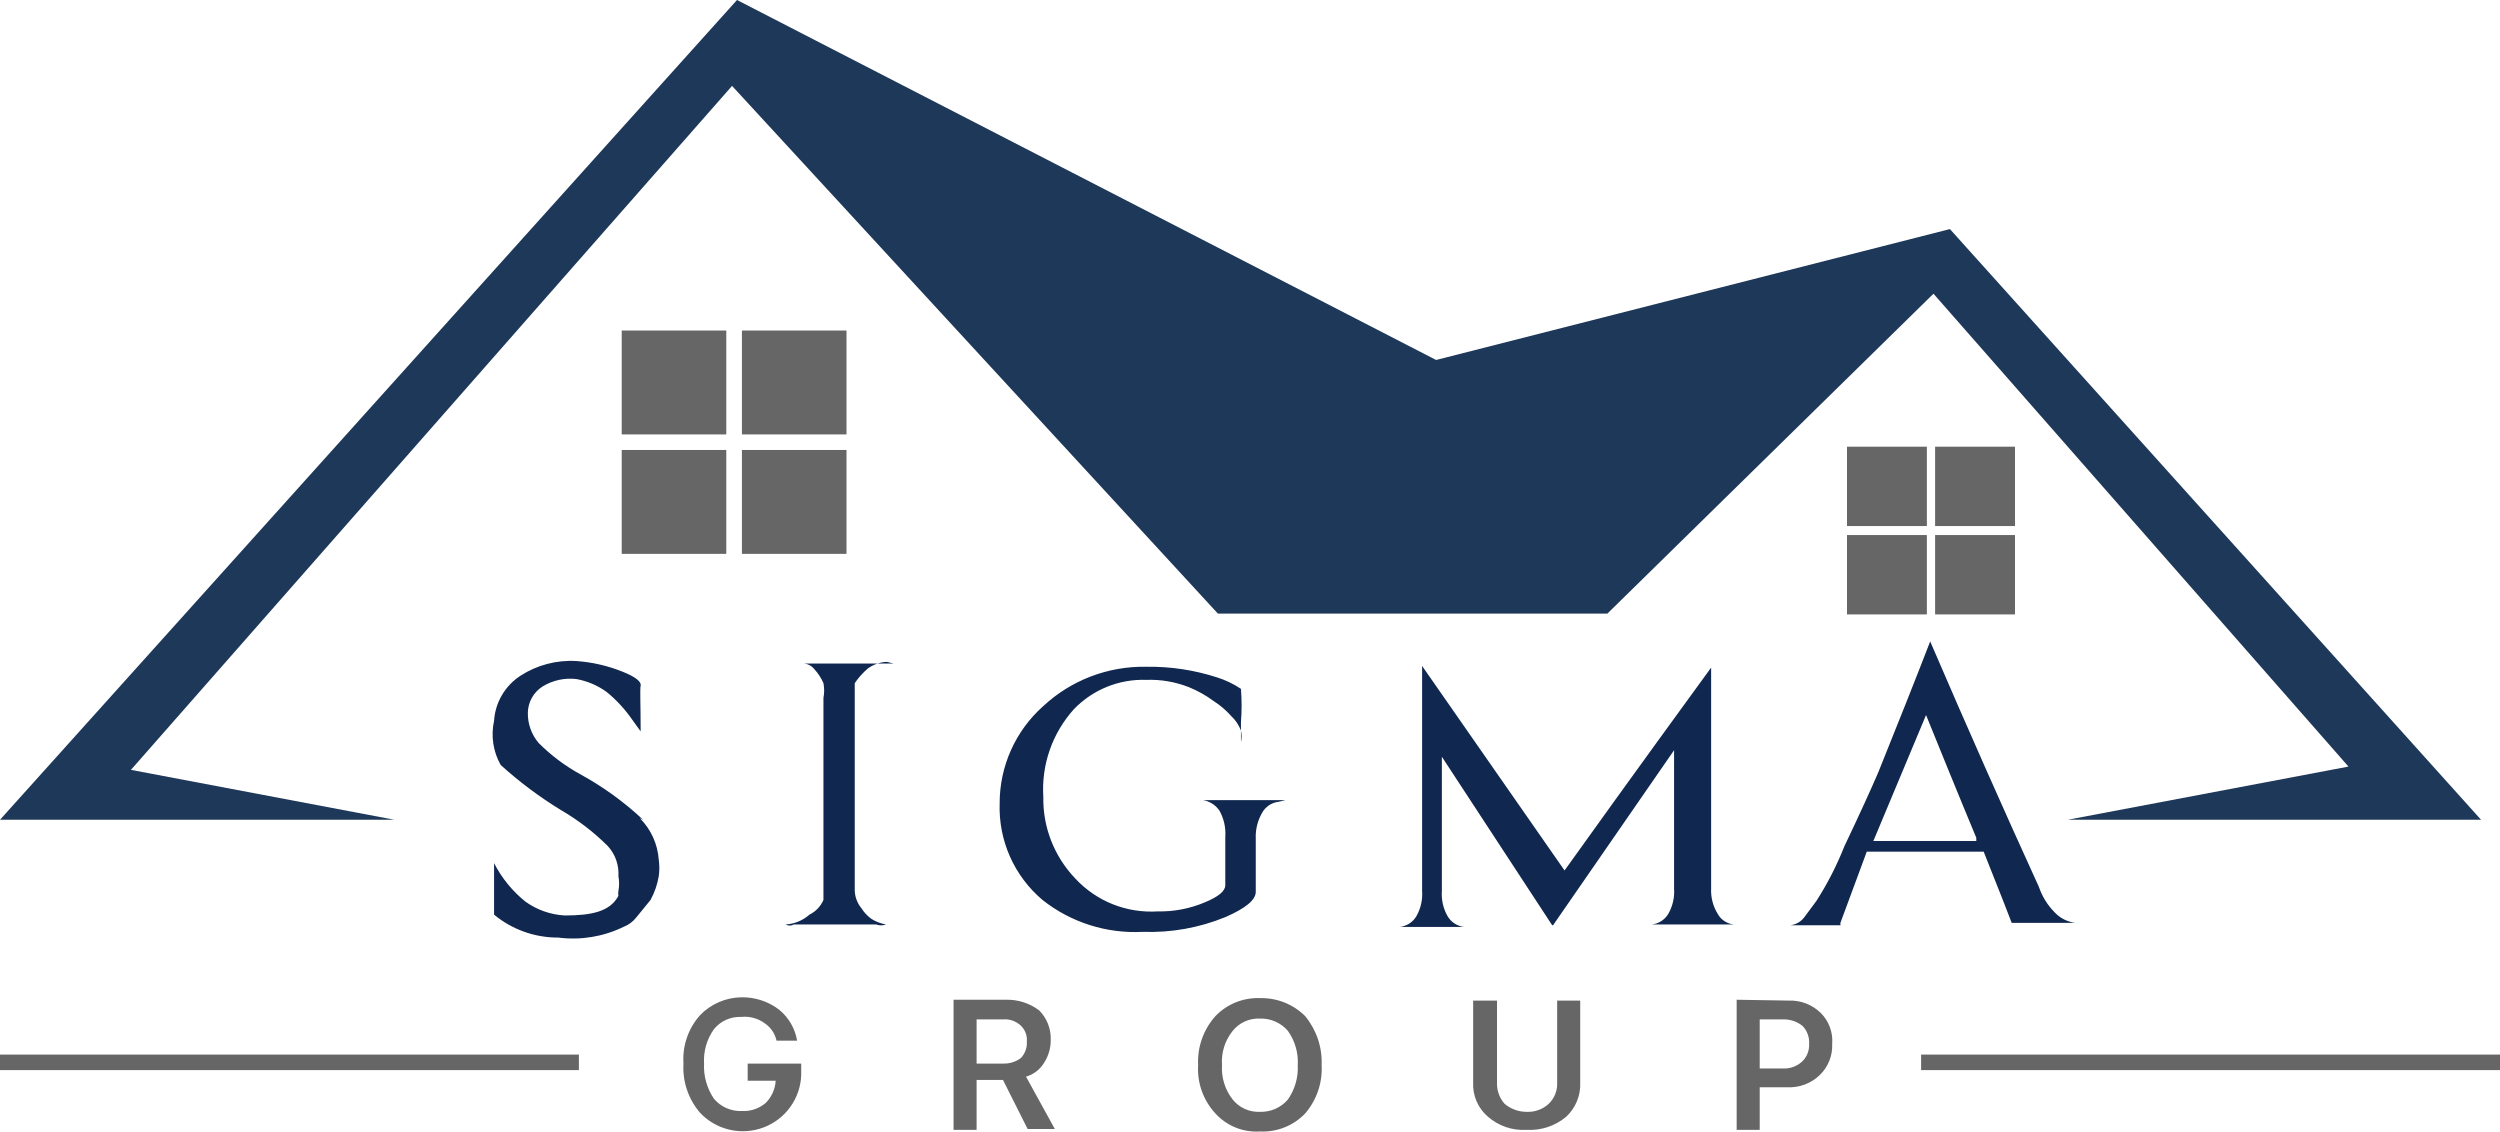 <svg width="95" height="43" viewBox="0 0 95 43" fill="none" xmlns="http://www.w3.org/2000/svg">
<path fill-rule="evenodd" clip-rule="evenodd" d="M14.989 31.151L4.975 29.255L27.818 3.264L46.28 23.317H61.08L73.472 11.161L89.242 29.13L78.572 31.151H94.28L74.097 8.705L54.572 13.679L28.006 0L0 31.151H14.989Z" fill="#1E3859"/>
<path fill-rule="evenodd" clip-rule="evenodd" d="M24.313 31.089C24.737 31.514 24.993 32.077 25.033 32.674C25.062 32.881 25.062 33.09 25.033 33.296C24.98 33.612 24.874 33.917 24.72 34.198L24.188 34.851C24.06 35.019 23.886 35.149 23.687 35.224C22.921 35.596 22.061 35.737 21.215 35.628C20.324 35.632 19.46 35.324 18.775 34.757V32.799C19.064 33.363 19.469 33.861 19.964 34.26C20.403 34.576 20.924 34.76 21.466 34.788C22.498 34.788 23.187 34.633 23.5 34.042C23.487 33.981 23.487 33.917 23.5 33.856C23.535 33.671 23.535 33.481 23.5 33.296C23.513 33.087 23.484 32.877 23.415 32.68C23.345 32.482 23.235 32.3 23.093 32.146C22.56 31.616 21.96 31.156 21.309 30.778C20.495 30.28 19.731 29.708 19.025 29.068C18.738 28.558 18.649 27.96 18.775 27.389C18.796 27.047 18.898 26.713 19.072 26.417C19.246 26.12 19.487 25.867 19.776 25.679C20.406 25.271 21.152 25.074 21.904 25.12C22.506 25.162 23.097 25.299 23.656 25.524C24.125 25.71 24.376 25.897 24.345 26.052C24.313 26.208 24.345 26.736 24.345 27.793C24.345 27.793 24.345 27.793 24.032 27.358C23.759 26.963 23.433 26.607 23.062 26.301C22.718 26.05 22.323 25.88 21.904 25.804C21.457 25.751 21.005 25.85 20.621 26.084C20.452 26.191 20.312 26.337 20.214 26.511C20.116 26.684 20.062 26.879 20.058 27.078C20.049 27.498 20.194 27.907 20.464 28.229C20.927 28.694 21.454 29.091 22.029 29.41C22.904 29.886 23.713 30.471 24.438 31.151L24.313 31.089ZM33.701 25.151C33.441 25.161 33.191 25.248 32.981 25.4C32.79 25.564 32.622 25.752 32.48 25.959V33.762C32.47 34.033 32.559 34.298 32.731 34.509C32.83 34.665 32.957 34.802 33.106 34.913C33.277 35.022 33.469 35.096 33.669 35.13C33.548 35.176 33.415 35.176 33.294 35.13H30.165C30.117 35.158 30.063 35.172 30.008 35.172C29.953 35.172 29.899 35.158 29.852 35.13C30.188 35.111 30.507 34.979 30.759 34.757C30.998 34.639 31.186 34.441 31.291 34.198V26.519C31.327 26.334 31.327 26.144 31.291 25.959C31.206 25.765 31.09 25.587 30.947 25.431C30.892 25.36 30.821 25.303 30.739 25.265C30.657 25.227 30.568 25.209 30.478 25.213H33.951L33.701 25.151ZM48.595 30.467C48.466 30.48 48.342 30.523 48.233 30.594C48.124 30.664 48.034 30.759 47.969 30.871C47.791 31.172 47.704 31.517 47.719 31.866V33.887C47.719 34.198 47.343 34.509 46.561 34.851C45.57 35.257 44.503 35.448 43.432 35.41C42.053 35.485 40.694 35.053 39.615 34.198C39.082 33.748 38.66 33.184 38.378 32.549C38.096 31.913 37.963 31.223 37.987 30.529C37.985 29.831 38.132 29.141 38.418 28.503C38.704 27.865 39.122 27.295 39.646 26.83C40.705 25.845 42.108 25.31 43.557 25.337C44.471 25.323 45.38 25.46 46.248 25.741C46.571 25.842 46.876 25.989 47.156 26.177C47.189 26.601 47.189 27.027 47.156 27.451C47.156 27.918 47.156 28.166 47.156 28.198C47.19 28.055 47.19 27.905 47.156 27.762C47.076 27.549 46.948 27.358 46.78 27.203C46.588 26.987 46.367 26.799 46.123 26.643C45.834 26.429 45.518 26.251 45.184 26.115C44.667 25.91 44.113 25.815 43.557 25.835C43.045 25.817 42.534 25.908 42.06 26.101C41.585 26.294 41.157 26.585 40.804 26.954C40.399 27.405 40.088 27.931 39.889 28.502C39.691 29.073 39.608 29.677 39.646 30.28C39.624 31.436 40.063 32.553 40.866 33.389C41.262 33.815 41.748 34.148 42.289 34.363C42.831 34.578 43.413 34.67 43.995 34.633C44.608 34.646 45.216 34.529 45.779 34.291C46.311 34.073 46.561 33.856 46.561 33.638V31.804C46.586 31.458 46.51 31.113 46.342 30.809C46.271 30.703 46.179 30.612 46.072 30.543C45.964 30.473 45.843 30.426 45.716 30.405H48.846L48.595 30.467ZM58.984 35.161L54.791 28.757V33.856C54.767 34.191 54.843 34.527 55.01 34.819C55.076 34.93 55.167 35.024 55.275 35.094C55.384 35.164 55.507 35.208 55.636 35.224H53.195C53.324 35.208 53.447 35.164 53.555 35.094C53.664 35.024 53.755 34.93 53.821 34.819C53.988 34.527 54.064 34.191 54.04 33.856V26.799C54.04 26.115 54.04 25.617 54.04 25.306L59.453 33.078C60.142 32.115 61.988 29.534 65.023 25.369V33.762C65.007 34.102 65.094 34.438 65.273 34.726C65.335 34.84 65.425 34.937 65.535 35.007C65.644 35.078 65.769 35.12 65.899 35.13H62.77C62.899 35.115 63.022 35.071 63.13 35.001C63.239 34.931 63.33 34.837 63.396 34.726C63.563 34.433 63.639 34.098 63.615 33.762V28.508L59.015 35.161H58.984ZM69.936 35.161H68.027C68.14 35.149 68.249 35.111 68.347 35.052C68.444 34.993 68.527 34.914 68.59 34.819L69.028 34.229C69.449 33.57 69.805 32.872 70.092 32.146C70.656 30.965 71.094 30.001 71.375 29.348C72.126 27.483 72.783 25.835 73.347 24.374C74.765 27.669 76.142 30.778 77.477 33.7C77.6 34.062 77.803 34.391 78.072 34.664C78.276 34.886 78.553 35.029 78.854 35.068H76.444C76.006 33.918 75.631 33.016 75.38 32.364H70.937L69.936 35.068V35.161ZM75.099 31.835C75.099 31.835 74.41 30.187 73.19 27.172L71.187 31.959H75.099V31.835Z" fill="#10274F"/>
<path d="M27.599 12.56H23.625V16.508H27.599V12.56Z" fill="#666666"/>
<path d="M32.167 12.56H28.193V16.508H32.167V12.56Z" fill="#666666"/>
<path d="M27.599 17.099H23.625V21.047H27.599V17.099Z" fill="#666666"/>
<path d="M32.167 17.099H28.193V21.047H32.167V17.099Z" fill="#666666"/>
<path d="M73.221 20.332H70.186V23.348H73.221V20.332Z" fill="#666666"/>
<path d="M76.57 20.332H73.534V23.348H76.57V20.332Z" fill="#666666"/>
<path d="M73.221 16.974H70.186V19.99H73.221V16.974Z" fill="#666666"/>
<path d="M76.57 16.974H73.534V19.99H76.57V16.974Z" fill="#666666"/>
<path fill-rule="evenodd" clip-rule="evenodd" d="M30.446 40.851C30.432 41.288 30.287 41.711 30.03 42.066C29.774 42.422 29.416 42.693 29.004 42.847C28.592 43 28.143 43.028 27.714 42.927C27.286 42.826 26.897 42.601 26.598 42.281C26.155 41.762 25.931 41.094 25.972 40.416C25.949 40.084 25.993 39.751 26.1 39.436C26.207 39.121 26.377 38.831 26.598 38.581C26.8 38.37 27.042 38.201 27.311 38.084C27.579 37.966 27.869 37.903 28.162 37.897C28.681 37.886 29.189 38.05 29.602 38.364C29.968 38.661 30.213 39.081 30.29 39.545H29.508C29.451 39.28 29.294 39.046 29.07 38.892C28.81 38.698 28.485 38.609 28.162 38.643C27.965 38.635 27.769 38.673 27.59 38.754C27.41 38.835 27.253 38.957 27.129 39.11C26.859 39.49 26.726 39.95 26.754 40.416C26.731 40.89 26.863 41.358 27.129 41.752C27.259 41.906 27.422 42.028 27.607 42.109C27.791 42.19 27.992 42.227 28.193 42.219C28.525 42.236 28.85 42.124 29.101 41.908C29.324 41.682 29.458 41.384 29.476 41.068H28.412V40.416H30.446V40.944V40.851ZM37.111 40.416H38.144C38.382 40.42 38.614 40.343 38.801 40.198C38.878 40.114 38.937 40.016 38.974 39.909C39.012 39.802 39.028 39.689 39.02 39.576C39.03 39.46 39.013 39.344 38.969 39.236C38.926 39.128 38.857 39.031 38.77 38.954C38.681 38.876 38.577 38.816 38.464 38.778C38.351 38.741 38.231 38.727 38.113 38.737H37.111V40.416ZM37.111 42.934H36.235V37.99H38.238C38.689 37.981 39.13 38.124 39.489 38.395C39.635 38.542 39.749 38.717 39.824 38.91C39.9 39.102 39.935 39.308 39.928 39.514C39.931 39.822 39.844 40.124 39.677 40.384C39.523 40.641 39.277 40.829 38.989 40.913L40.084 42.903H39.051L38.113 41.037H37.111V42.934ZM47.876 37.928C48.194 37.92 48.511 37.977 48.807 38.094C49.103 38.212 49.371 38.388 49.596 38.612C50.028 39.137 50.251 39.801 50.222 40.478C50.258 41.146 50.034 41.803 49.596 42.312C49.376 42.542 49.108 42.723 48.811 42.841C48.514 42.959 48.195 43.012 47.876 42.996C47.56 43.016 47.244 42.965 46.952 42.846C46.659 42.728 46.397 42.545 46.186 42.312C45.958 42.066 45.782 41.776 45.669 41.461C45.556 41.146 45.508 40.812 45.529 40.478C45.493 39.794 45.729 39.124 46.186 38.612C46.403 38.386 46.665 38.208 46.957 38.09C47.248 37.972 47.561 37.917 47.876 37.928ZM47.876 38.706C47.679 38.697 47.482 38.735 47.303 38.816C47.123 38.897 46.966 39.019 46.843 39.172C46.546 39.54 46.401 40.007 46.436 40.478C46.407 40.948 46.551 41.412 46.843 41.783C46.966 41.936 47.123 42.058 47.303 42.139C47.482 42.22 47.679 42.258 47.876 42.25C48.077 42.256 48.277 42.217 48.461 42.137C48.645 42.056 48.809 41.935 48.939 41.783C49.206 41.401 49.338 40.942 49.315 40.478C49.343 40.013 49.21 39.552 48.939 39.172C48.809 39.02 48.645 38.899 48.461 38.819C48.277 38.738 48.077 38.699 47.876 38.706ZM56.887 41.13C56.873 41.426 56.974 41.715 57.169 41.939C57.404 42.141 57.704 42.251 58.014 42.25C58.168 42.257 58.323 42.233 58.468 42.179C58.613 42.126 58.746 42.044 58.859 41.939C58.965 41.834 59.048 41.707 59.102 41.568C59.156 41.429 59.18 41.279 59.172 41.13V38.022H60.048V41.13C60.06 41.373 60.018 41.616 59.926 41.842C59.834 42.067 59.694 42.27 59.516 42.436C59.098 42.788 58.56 42.966 58.014 42.934C57.477 42.968 56.948 42.789 56.543 42.436C56.355 42.276 56.207 42.074 56.109 41.848C56.012 41.622 55.968 41.376 55.98 41.13V38.022H56.887V41.13ZM67.964 38.022C68.189 38.013 68.413 38.05 68.623 38.13C68.833 38.21 69.024 38.332 69.185 38.488C69.34 38.641 69.46 38.826 69.535 39.031C69.611 39.235 69.641 39.453 69.623 39.669C69.633 39.888 69.596 40.106 69.515 40.31C69.434 40.513 69.311 40.698 69.153 40.851C68.993 41.007 68.801 41.128 68.591 41.208C68.382 41.289 68.158 41.325 67.933 41.317H66.869V42.934H65.993V37.99L67.964 38.022ZM66.869 40.602H67.745C68.009 40.617 68.268 40.527 68.465 40.353C68.56 40.267 68.634 40.161 68.683 40.042C68.731 39.924 68.753 39.797 68.747 39.669C68.755 39.544 68.737 39.419 68.694 39.301C68.651 39.183 68.584 39.076 68.496 38.985C68.285 38.815 68.018 38.727 67.745 38.737H66.869V40.602Z" fill="#666666"/>
<path d="M21.998 40.074H0V40.664H21.998V40.074Z" fill="#666666"/>
<path d="M95 40.074H73.002V40.664H95V40.074Z" fill="#666666"/>
</svg>
